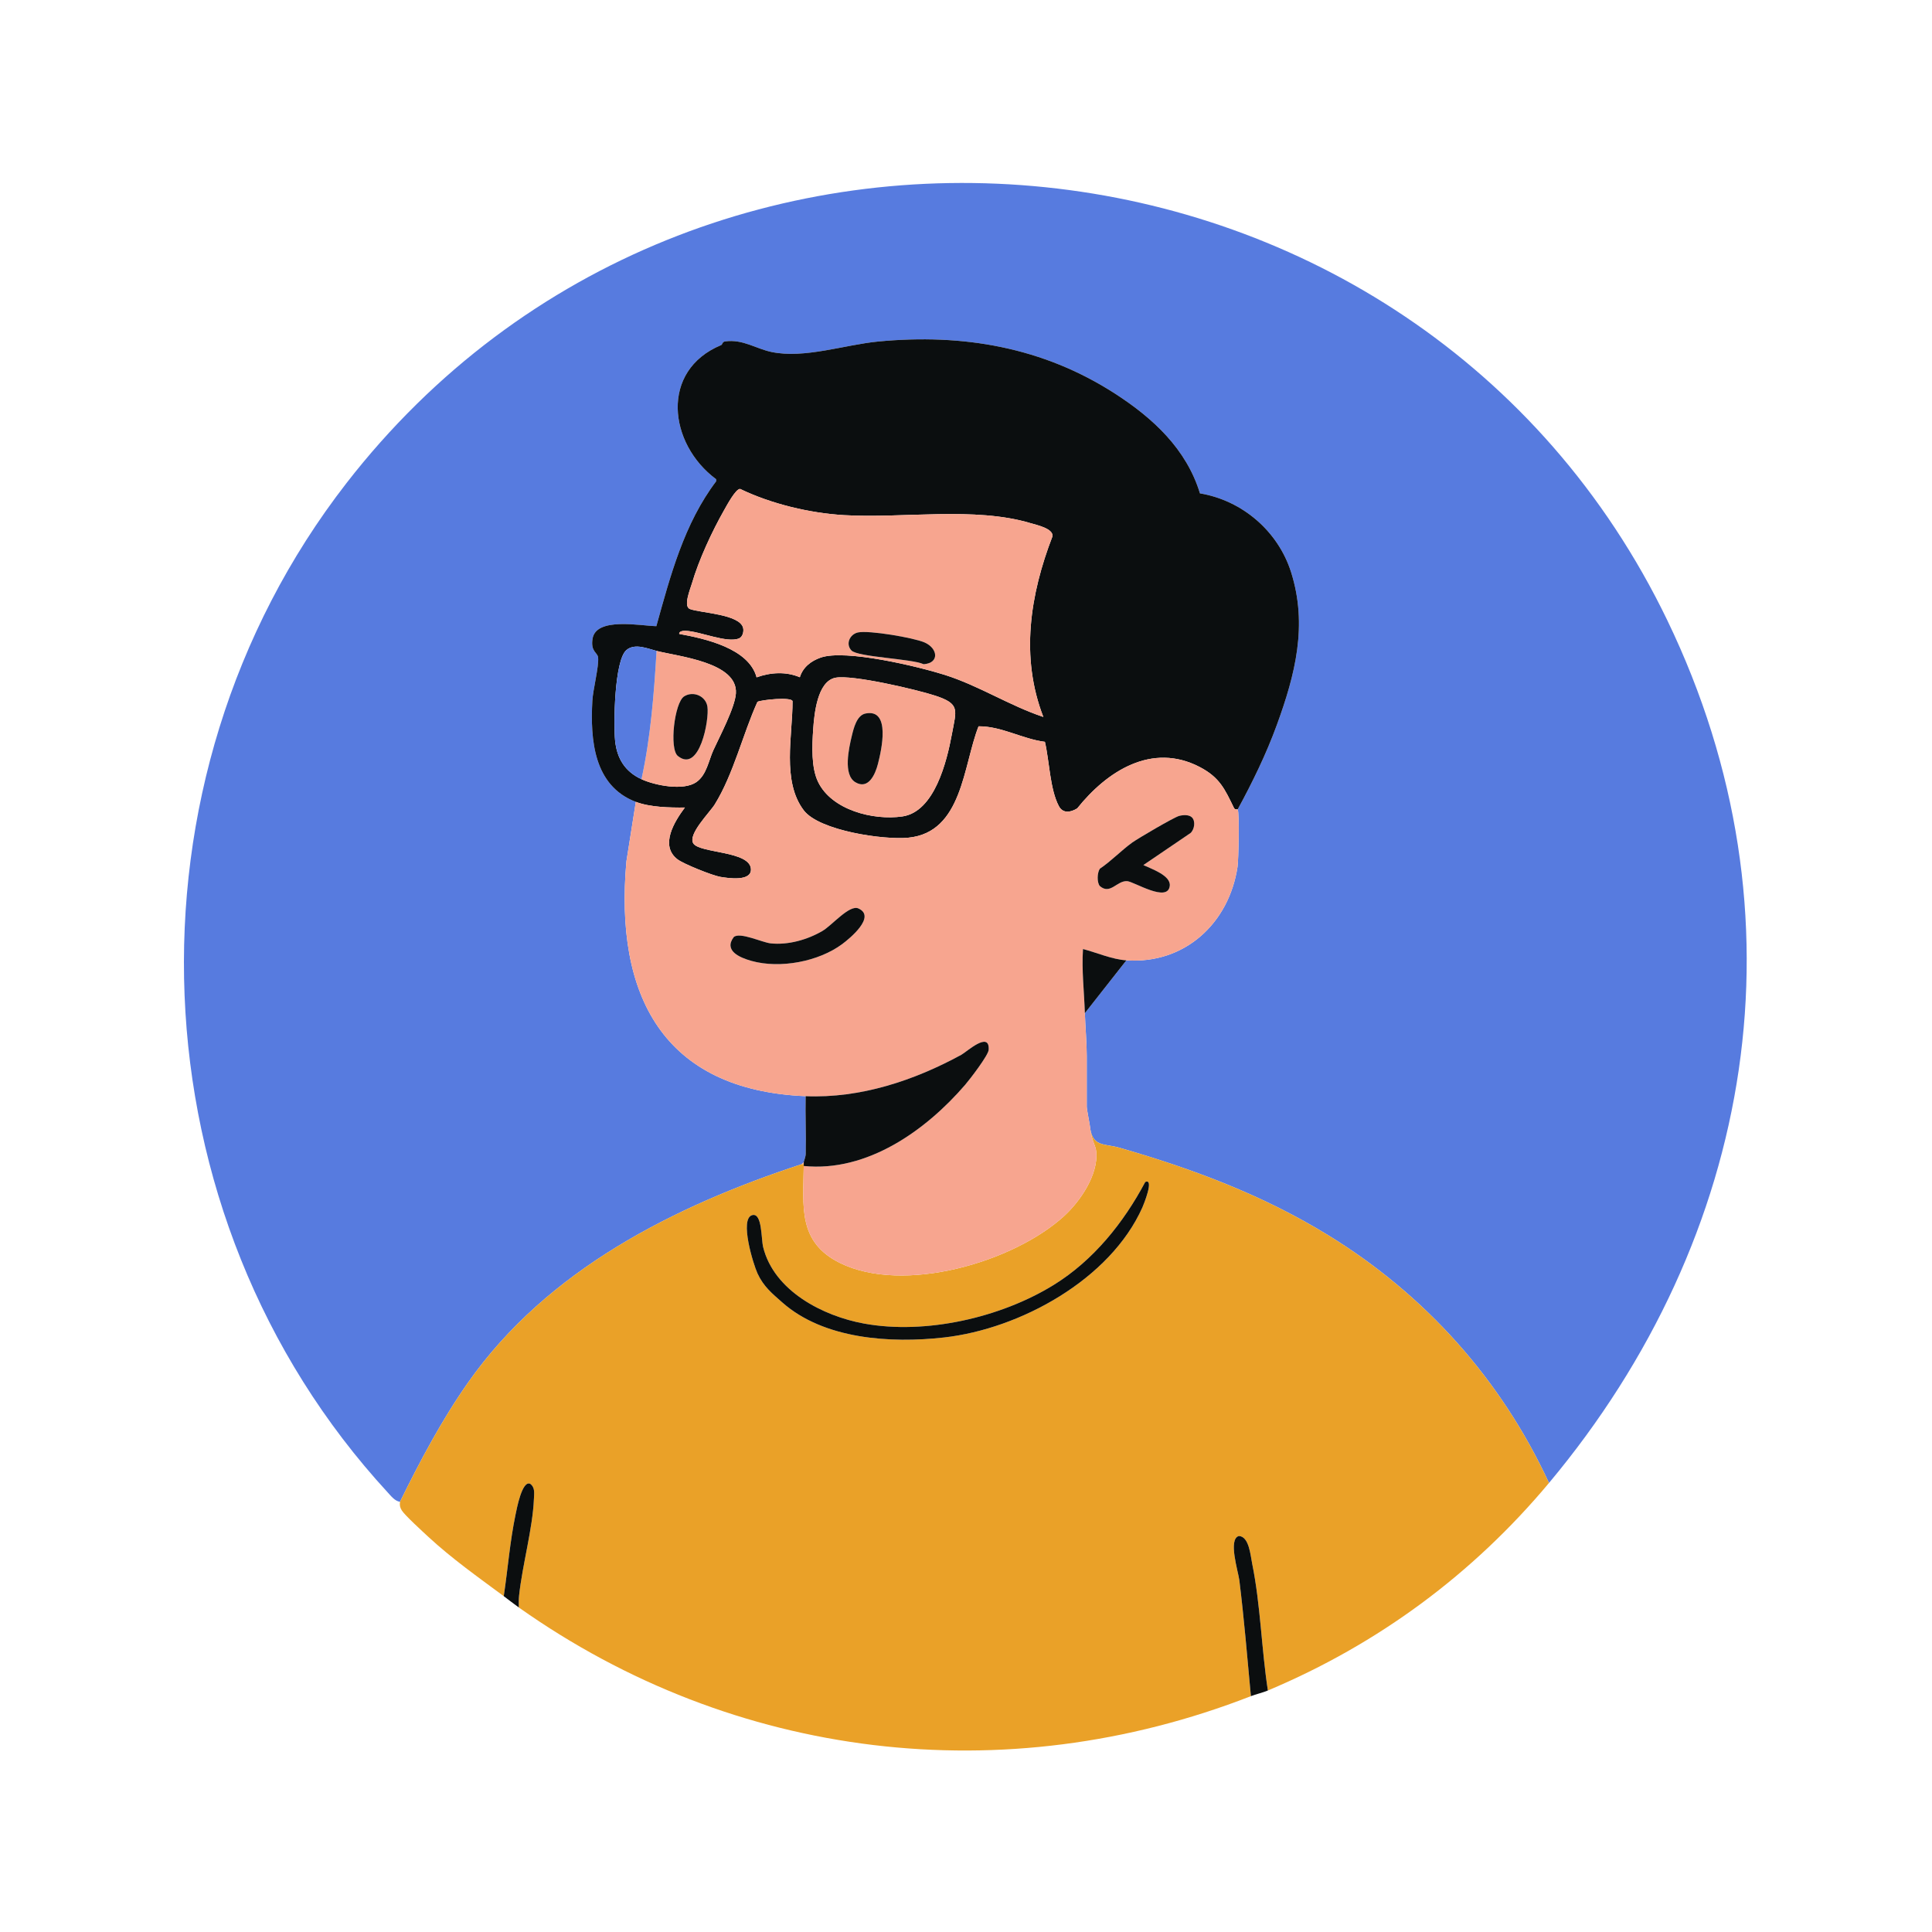 <?xml version="1.0" encoding="iso-8859-1"?>
<!-- Generator: Adobe Illustrator 29.5.1, SVG Export Plug-In . SVG Version: 9.03 Build 0)  -->
<svg version="1.1" id="Layer_1" xmlns="http://www.w3.org/2000/svg" xmlns:xlink="http://www.w3.org/1999/xlink" x="0px" y="0px"
	 viewBox="0 0 1024 1024" style="enable-background:new 0 0 1024 1024;" xml:space="preserve">
<g>
	<g>
		<path style="fill:#577BDF;" d="M821,786c-25.479-54.978-65.595-99.717-117.132-131.368
			c-34.693-21.306-71.666-35.124-110.656-46.344c-7.221-2.078-13.556-0.406-15.213-9.287c-0.349-3.226-2-10.781-2-12.5v-27
			c0-6.956-0.767-15.202-1-22.5l22-28c31.002,2.091,54.443-19.733,58.92-49.58c0.537-3.584,1.067-28.734,0.08-30.42
			c7.85-14.424,15.101-29.276,20.747-44.753c9.717-26.636,16.484-52.845,7.537-81.031c-6.875-21.657-25.823-37.991-48.278-41.722
			c-7.197-23.596-24.969-39.936-45.09-52.91c-38.093-24.562-80.512-31.873-125.409-27.578c-17.885,1.711-39.065,9.201-56.565,5.553
			c-8.307-1.732-15.149-6.852-24.499-5.627c-1.773,0.232-1.403,1.631-2.232,1.975c-32.539,13.531-27.923,52.339-2.666,71.076
			l0.062,1.066c-17.022,22.495-24.289,50.054-31.727,76.828c-8.29-0.153-31.961-4.99-33.819,6.681
			c-1.104,6.93,2.679,7.175,2.955,9.951c0.475,4.765-2.732,16.958-3.057,22.948C312.843,392.04,314.631,416.469,337,425
			l-4.984,31.516C325.623,527.661,351.513,577.836,427,581c-0.233,10.167,0.297,20.399,0.042,30.573
			c-0.047,1.867-1.034,3.759-1.042,4.427l-1,1c-67.756,22.278-134.911,56.067-176.831,115.669
			C234.235,752.483,222.659,774.315,212,796c-2.723-0.405-4.759-3.082-6.513-4.987C70.052,643.98,61.136,413.892,183.604,256.104
			C370.45,15.369,751.264,54.296,883.713,328.787C959.134,485.093,930.147,655.447,821,786z"/>
		<g>
			<g>
				<path style="fill:#EAA128;" d="M821,786c-40.283,48.183-90.331,85.317-149,110c-3.402-22.054-3.87-45.345-8.316-67.184
					c-0.915-4.495-1.62-14.385-7.012-14.708c-5.945,1.532-0.358,18.892,0.212,23.509c2.515,20.398,4.225,40.925,6.116,61.384
					c-130.613,50.933-273.849,33.778-388-47c-0.045-2.124-0.099-4.231,0.129-6.357c1.744-16.258,7.204-35.461,7.859-51.158
					c0.123-2.947,0.695-6.078-1.972-8.044c-4.323-1.97-7.152,13.382-7.766,16.309c-2.966,14.152-4.103,28.952-6.251,43.249
					c-13.623-10.099-27.479-19.884-40.014-31.486c-2.867-2.654-12.489-11.438-14.039-13.974c-0.979-1.602-1.16-2.692-0.947-4.539
					c10.659-21.685,22.235-43.517,36.169-63.331C290.089,673.067,357.244,639.278,425,617h1c-0.004,0.333,0.005,0.667,0,1
					c-0.3,21.672-3.088,40.359,19.131,51.369c33.691,16.694,92.058-0.307,118.884-24.855c8.546-7.82,18.118-21.857,17.039-34.013
					c-0.311-3.501-2.459-6.001-3.054-11.502c1.656,8.881,7.992,7.209,15.213,9.287c38.99,11.221,75.963,25.038,110.656,46.344
					C755.405,686.283,795.521,731.022,821,786z M414.652,690.347c22.085,19.502,57.347,21.733,85.731,18.536
					c40.301-4.539,88.036-30.687,105.102-68.898c0.611-1.368,6.487-15.736,1.513-13.497c-11.473,21.585-27.448,41.528-48.477,54.532
					c-27.923,17.267-67.735,26.483-100.543,20.501c-21.886-3.99-47.734-17.341-53.485-40.515c-1.099-4.43-0.465-18.503-5.86-16.941
					c-6.781,1.964,0.623,26.069,2.879,30.923C404.749,681.956,409.178,685.513,414.652,690.347z"/>
				<path style="fill:#0B0E0F;" d="M672,896c-2.808,1.182-6.239,1.923-9,3c-1.892-20.458-3.601-40.985-6.116-61.384
					c-0.569-4.617-6.157-21.977-0.212-23.509c5.392,0.323,6.097,10.214,7.012,14.708C668.13,850.655,668.598,873.946,672,896z"/>
				<path style="fill:#0B0E0F;" d="M275,852c-2.747-1.944-5.315-4.01-8-6c2.147-14.297,3.285-29.098,6.251-43.249
					c0.614-2.927,3.443-18.279,7.766-16.309c2.666,1.966,2.095,5.097,1.972,8.044c-0.655,15.696-6.116,34.9-7.859,51.158
					C274.901,847.769,274.955,849.876,275,852z"/>
				<path style="fill:#0B0E0F;" d="M414.652,690.347c-5.475-4.834-9.904-8.391-13.141-15.359c-2.255-4.854-9.66-28.959-2.879-30.923
					c5.395-1.562,4.76,12.512,5.86,16.941c5.751,23.174,31.599,36.525,53.485,40.515c32.809,5.981,72.621-3.234,100.543-20.501
					c21.029-13.004,37.005-32.947,48.477-54.532c4.974-2.24-0.902,12.129-1.513,13.497c-17.066,38.21-64.801,64.358-105.102,68.898
					C472,712.08,436.737,709.849,414.652,690.347z"/>
			</g>
			<g>
				<path style="fill:#0B0E0F;" d="M656,429c-0.053-0.09-1.432,0.342-1.959-0.74c-4.846-9.93-7.493-16.159-18.103-21.699
					c-25.449-13.289-49.267,2.249-64.984,21.891c-3.445,2.151-7.566,2.876-9.727-1.179c-4.766-8.943-5.053-24.2-7.406-34.091
					c-12.072-1.54-23.03-8.32-35.165-8.225c-8.212,20.837-8.499,56.17-37.166,59.032c-13.023,1.3-47.245-3.658-55.482-14.499
					c-11.754-15.472-5.87-39.732-5.949-57.874c-0.637-2.332-16.291-0.724-18.59,0.353c-7.85,17.341-12.629,38.17-22.628,54.371
					c-2.645,4.286-14.39,15.844-11.382,20.664c3.323,5.324,29.999,3.913,30.547,13.585c0.384,6.772-12.053,4.857-16.254,4.16
					c-4.054-0.673-19.455-6.815-22.694-9.309c-9.531-7.339-1.539-20.096,3.941-27.431c-8.018,0.076-18.448-0.13-26-3.01
					c-22.369-8.531-24.157-32.96-23.042-53.542c0.325-5.99,3.532-18.183,3.057-22.948c-0.277-2.776-4.059-3.022-2.955-9.951
					c1.859-11.671,25.53-6.834,33.819-6.681c7.438-26.775,14.705-54.333,31.727-76.828l-0.062-1.066
					c-25.257-18.737-29.873-57.544,2.666-71.076c0.828-0.344,0.459-1.743,2.232-1.975c9.351-1.225,16.193,3.895,24.499,5.627
					c17.5,3.648,38.68-3.842,56.565-5.553c44.897-4.295,87.316,3.016,125.409,27.578c20.121,12.974,37.893,29.314,45.09,52.91
					c22.455,3.731,41.403,20.065,48.278,41.722c8.947,28.185,2.18,54.395-7.537,81.031C671.101,399.724,663.85,414.576,656,429z
					 M552.994,379.996c-12.283-31.744-7.074-64.795,4.852-95.756c0.461-4.133-8.378-5.98-11.631-6.955
					c-29.644-8.885-67.578-2.419-98.757-4.243c-18.281-1.07-38.662-5.939-55.144-13.889c-2.334-0.223-7.195,8.91-8.485,11.176
					c-6.434,11.304-13.459,26.444-17.096,38.904c-0.905,3.101-4.722,12.199-1.038,13.575c5.689,2.125,26.225,2.674,28.158,9.916
					c0.501,1.877-0.201,4.803-2.079,5.61c-6.399,2.748-20.681-3.75-28.469-3.986c-0.965-0.029-3.505,0.126-3.3,1.643
					c13.757,2.515,36.888,7.65,41.006,23.014c7.461-2.672,15.572-3.157,22.916-0.047c1.65-5.356,5.973-8.664,11.093-10.436
					c13.081-4.527,51.491,4.677,65.765,9.193C518.865,363.434,534.996,373.986,552.994,379.996z M340,413
					c7.16,3.298,22.233,6.278,29.054,1.554c5.483-3.797,6.534-11.458,9.05-16.95c3.281-7.16,11.488-22.66,11.939-30.135
					c0.989-16.395-30.152-19.457-42.044-22.47c-4.659-1.18-11.478-4.241-15.963-0.464c-6.448,5.43-6.876,39.353-6.027,47.954
					C326.949,402.009,331.308,408.996,340,413z M433.579,414.392c7.168,14.895,29.147,20.566,44.662,18.346
					c17.08-2.444,23.608-29.127,26.294-43.703c2.361-12.811,4.475-15.932-8.773-20.296c-9.792-3.225-44.284-11.312-53.036-9.506
					c-9.516,1.964-11.149,19.099-11.716,27.278C430.389,395.476,429.947,406.846,433.579,414.392z"/>
				<g>
					<path style="fill:#F7A58F;" d="M337,425c7.552,2.88,17.982,3.086,26,3.01c-5.48,7.335-13.472,20.092-3.941,27.431
						c3.24,2.495,18.641,8.637,22.694,9.309c4.202,0.697,16.638,2.612,16.254-4.16c-0.548-9.672-27.225-8.261-30.547-13.585
						c-3.008-4.82,8.736-16.378,11.382-20.664c9.999-16.201,14.779-37.03,22.628-54.371c2.299-1.077,17.953-2.685,18.59-0.353
						c0.079,18.142-5.805,42.402,5.949,57.874c8.236,10.841,42.459,15.8,55.482,14.499c28.667-2.863,28.953-38.196,37.166-59.032
						c12.135-0.095,23.094,6.685,35.165,8.225c2.353,9.891,2.64,25.148,7.406,34.091c2.161,4.055,6.282,3.33,9.727,1.179
						c15.718-19.642,39.535-35.18,64.984-21.891c10.609,5.54,13.257,11.769,18.103,21.699c0.528,1.081,1.906,0.649,1.959,0.74
						c0.987,1.686,0.457,26.836-0.08,30.42c-4.476,29.847-27.918,51.672-58.92,49.58c-7.649-0.516-15.639-4.069-22.994-5.996
						c-0.739,11.386,0.633,22.693,0.994,33.996c0.233,7.298,1,15.544,1,22.5v27c0,1.719,1.651,9.274,2,12.5
						c0.594,5.501,2.743,8.001,3.054,11.502c1.079,12.155-8.493,26.192-17.039,34.013c-26.826,24.548-85.193,41.549-118.884,24.855
						C422.912,658.359,425.7,639.672,426,618c33.596,3.351,64.65-18.799,85.514-42.986c2.483-2.878,12.327-15.671,12.504-18.597
						c0.621-10.279-11.738,1.14-14.469,2.632C484.592,572.679,456.017,582.216,427,581c-75.487-3.164-101.377-53.339-94.984-124.484
						L337,425z M631.755,433.242c-1.567-1.559-4.746-1.328-6.778-0.796c-2.711,0.711-21.766,11.892-24.894,14.137
						c-5.539,3.976-11.259,9.919-17.137,13.861c-1.432,2.152-1.606,7.172-0.042,9.152c5.568,4.874,9.046-2.938,14.539-2.562
						c3.603,0.247,21.591,11.661,22.567,2.429c0.578-5.469-9.833-8.979-14.004-10.957l25.005-16.989
						C633.085,439.626,633.768,435.244,631.755,433.242z M446.376,500.39c4.059-3.016,18.182-14.603,8.592-18.898
						c-4.755-2.13-13.931,8.928-19.049,11.927c-7.937,4.652-18.195,7.566-27.429,6.587c-4.572-0.485-16.337-6.174-19.581-3.349
						c-5.468,7.27,3.242,10.918,9.311,12.623C413.515,513.578,433.929,509.637,446.376,500.39z"/>
					<path style="fill:#0B0E0F;" d="M426,618c0.005-0.333-0.004-0.667,0-1c0.004-0.333-0.004-0.667,0-1
						c0.008-0.668,0.995-2.56,1.042-4.427c0.255-10.174-0.275-20.405-0.042-30.573c29.017,1.216,57.592-8.321,82.549-21.951
						c2.731-1.492,15.09-12.91,14.469-2.632c-0.177,2.926-10.021,15.719-12.504,18.597C490.65,599.201,459.596,621.351,426,618z"/>
					<path style="fill:#0B0E0F;" d="M597,509l-22,28c-0.361-11.303-1.733-22.609-0.994-33.996
						C581.361,504.931,589.351,508.484,597,509z"/>
					<path style="fill:#F7A58F;" d="M426,617h-1l1-1C425.996,616.333,426.004,616.667,426,617z"/>
					<path style="fill:#0B0E0F;" d="M631.755,433.242c2.012,2.002,1.329,6.384-0.745,8.275l-25.005,16.989
						c4.17,1.978,14.582,5.489,14.004,10.957c-0.976,9.233-18.964-2.182-22.567-2.429c-5.493-0.376-8.971,7.436-14.539,2.562
						c-1.564-1.979-1.39-7,0.042-9.152c5.878-3.942,11.598-9.886,17.137-13.861c3.128-2.245,22.183-13.425,24.894-14.137
						C627.009,431.913,630.188,431.683,631.755,433.242z"/>
					<path style="fill:#0B0E0F;" d="M446.376,500.39c-12.447,9.247-32.86,13.188-48.156,8.89
						c-6.069-1.705-14.778-5.353-9.311-12.623c3.244-2.825,15.009,2.864,19.581,3.349c9.233,0.979,19.492-1.935,27.429-6.587
						c5.117-2.999,14.293-14.057,19.049-11.927C464.558,485.787,450.435,497.375,446.376,500.39z"/>
					<path style="fill:#F7A58F;" d="M552.994,379.996c-17.998-6.01-34.129-16.562-52.208-22.282
						c-14.274-4.516-52.684-13.72-65.765-9.193c-5.12,1.772-9.443,5.08-11.093,10.436c-7.344-3.11-15.455-2.625-22.916,0.047
						c-4.119-15.364-27.249-20.499-41.006-23.014c-0.205-1.516,2.335-1.672,3.3-1.643c7.788,0.236,22.07,6.734,28.469,3.986
						c1.878-0.807,2.58-3.733,2.079-5.61c-1.933-7.242-22.468-7.791-28.158-9.916c-3.684-1.376,0.133-10.473,1.038-13.575
						c3.637-12.461,10.662-27.6,17.096-38.904c1.29-2.266,6.152-11.398,8.485-11.176c16.482,7.95,36.863,12.819,55.144,13.889
						c31.179,1.824,69.112-4.642,98.757,4.243c3.253,0.975,12.091,2.823,11.631,6.955
						C545.92,315.201,540.711,348.252,552.994,379.996z M451.265,344.745c3.318,3.539,31.787,4.352,38.299,7.296
						c8.544-0.589,7.519-8.476,0.438-11.544c-5.756-2.494-29.549-6.559-35.29-5.281
						C450.401,336.175,448.067,341.333,451.265,344.745z"/>
					<path style="fill:#F7A58F;" d="M433.579,414.392c-3.632-7.546-3.189-18.916-2.568-27.882c0.567-8.179,2.2-25.314,11.716-27.278
						c8.752-1.806,43.244,6.28,53.036,9.506c13.248,4.364,11.134,7.485,8.773,20.296c-2.686,14.576-9.213,41.259-26.294,43.703
						C462.726,434.958,440.747,429.287,433.579,414.392z M453.356,414.592c6.888,4.135,10.546-4.124,11.981-9.755
						c1.798-7.052,6.979-29.412-6.599-26.661c-4.613,0.935-6.262,7.697-7.248,11.814
						C449.921,396.542,446.73,410.614,453.356,414.592z"/>
					<path style="fill:#F7A58F;" d="M340,413c4.877-22.275,6.629-45.205,8-68c11.892,3.013,43.033,6.075,42.044,22.47
						c-0.451,7.474-8.658,22.975-11.939,30.135c-2.516,5.492-3.568,13.153-9.05,16.95C362.233,419.278,347.16,416.298,340,413z
						 M359.289,400.699c11.463,9.236,16.708-19.141,15.661-26.131c-0.858-5.734-7.579-8.505-12.352-5.464
						C357.501,372.35,354.593,396.915,359.289,400.699z"/>
					<path style="fill:#577BDF;" d="M348,345c-1.371,22.795-3.123,45.725-8,68c-8.692-4.004-13.051-10.991-13.99-20.51
						c-0.849-8.601-0.421-42.524,6.027-47.954C336.522,340.759,343.341,343.82,348,345z"/>
					<path style="fill:#0B0E0F;" d="M451.265,344.745c-3.199-3.412-0.864-8.57,3.448-9.529c5.741-1.277,29.534,2.787,35.29,5.281
						c7.08,3.068,8.106,10.955-0.438,11.544C483.052,349.096,454.584,348.284,451.265,344.745z"/>
					<path style="fill:#0B0E0F;" d="M453.356,414.592c-6.626-3.978-3.435-18.049-1.866-24.602
						c0.986-4.117,2.636-10.879,7.248-11.814c13.578-2.752,8.397,19.608,6.599,26.661
						C463.902,410.468,460.244,418.727,453.356,414.592z"/>
					<path style="fill:#0B0E0F;" d="M359.289,400.699c-4.696-3.784-1.787-28.349,3.309-31.595c4.773-3.041,11.494-0.27,12.352,5.464
						C375.997,381.558,370.752,409.935,359.289,400.699z"/>
				</g>
			</g>
		</g>
	</g>
</g>
</svg>
